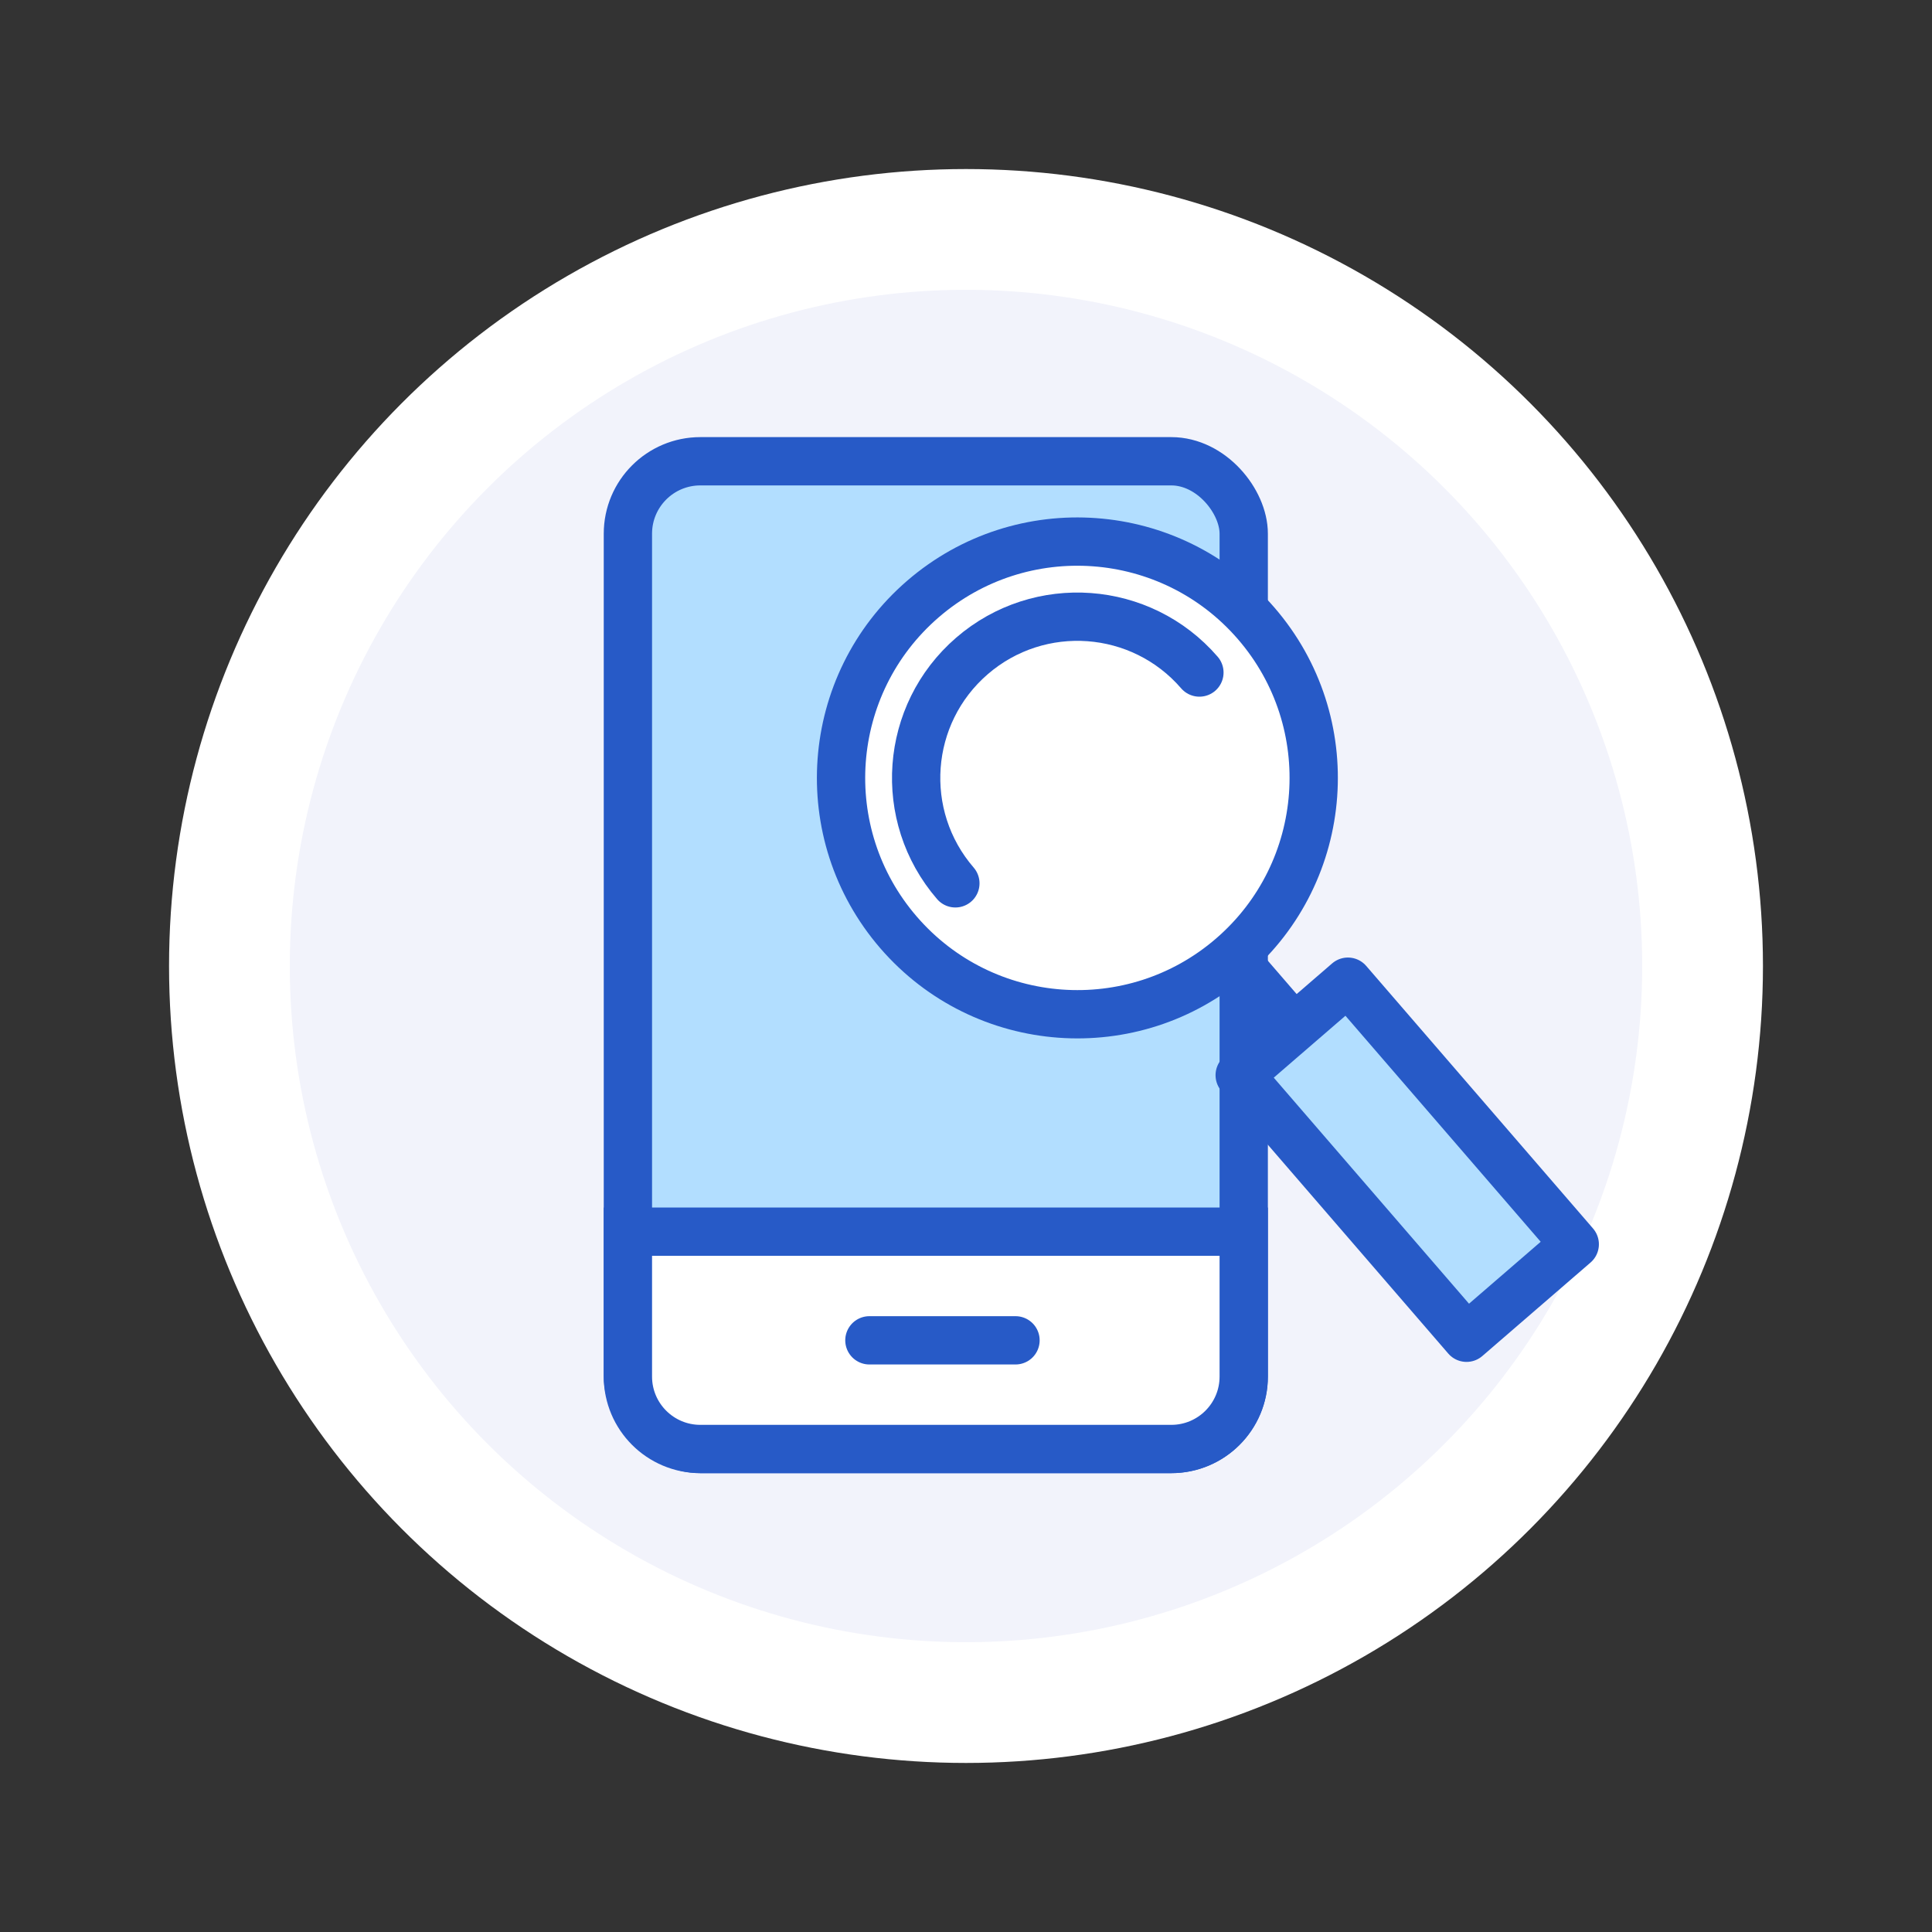 <svg width="80" height="80" viewBox="0 0 80 80" fill="none" xmlns="http://www.w3.org/2000/svg">
<rect x="0" y="0" width="80" height="80" fill="#333333" stroke="none"/>
<circle cx="40" cy="40" r="33" fill="white"/>
<circle cx="40" cy="40" r="28" fill="#F2F3FB"/>
<rect x="26" y="19.1" width="25.5" height="40.9" rx="3" fill="#B2DEFF" stroke="#275AC7" stroke-width="2"/>
<path d="M26 51H51.5V57C51.5 58.657 50.157 60 48.5 60H29C27.343 60 26 58.657 26 57V51Z" fill="white" stroke="#275AC7" stroke-width="2"/>
<path d="M36 55.5H42.05" stroke="#275AC7" stroke-width="2" stroke-linecap="round"/>
<rect x="51.333" y="44.521" width="5.922" height="14.368" transform="rotate(-40.823 51.333 44.521)" fill="#B2DEFF" stroke="#275AC7" stroke-width="2" stroke-linejoin="round"/>
<line x1="50.396" y1="38.878" x2="53.601" y2="42.587" stroke="#275AC7" stroke-width="2"/>
<circle cx="44.612" cy="32.212" r="9.786" transform="rotate(-40.823 44.612 32.212)" fill="white" stroke="#275AC7" stroke-width="2"/>
<path d="M49.665 27.848C47.254 25.057 43.038 24.75 40.248 27.16C37.457 29.571 37.149 33.787 39.56 36.577" stroke="#275AC7" stroke-width="2" stroke-linecap="round"/>
</svg>
